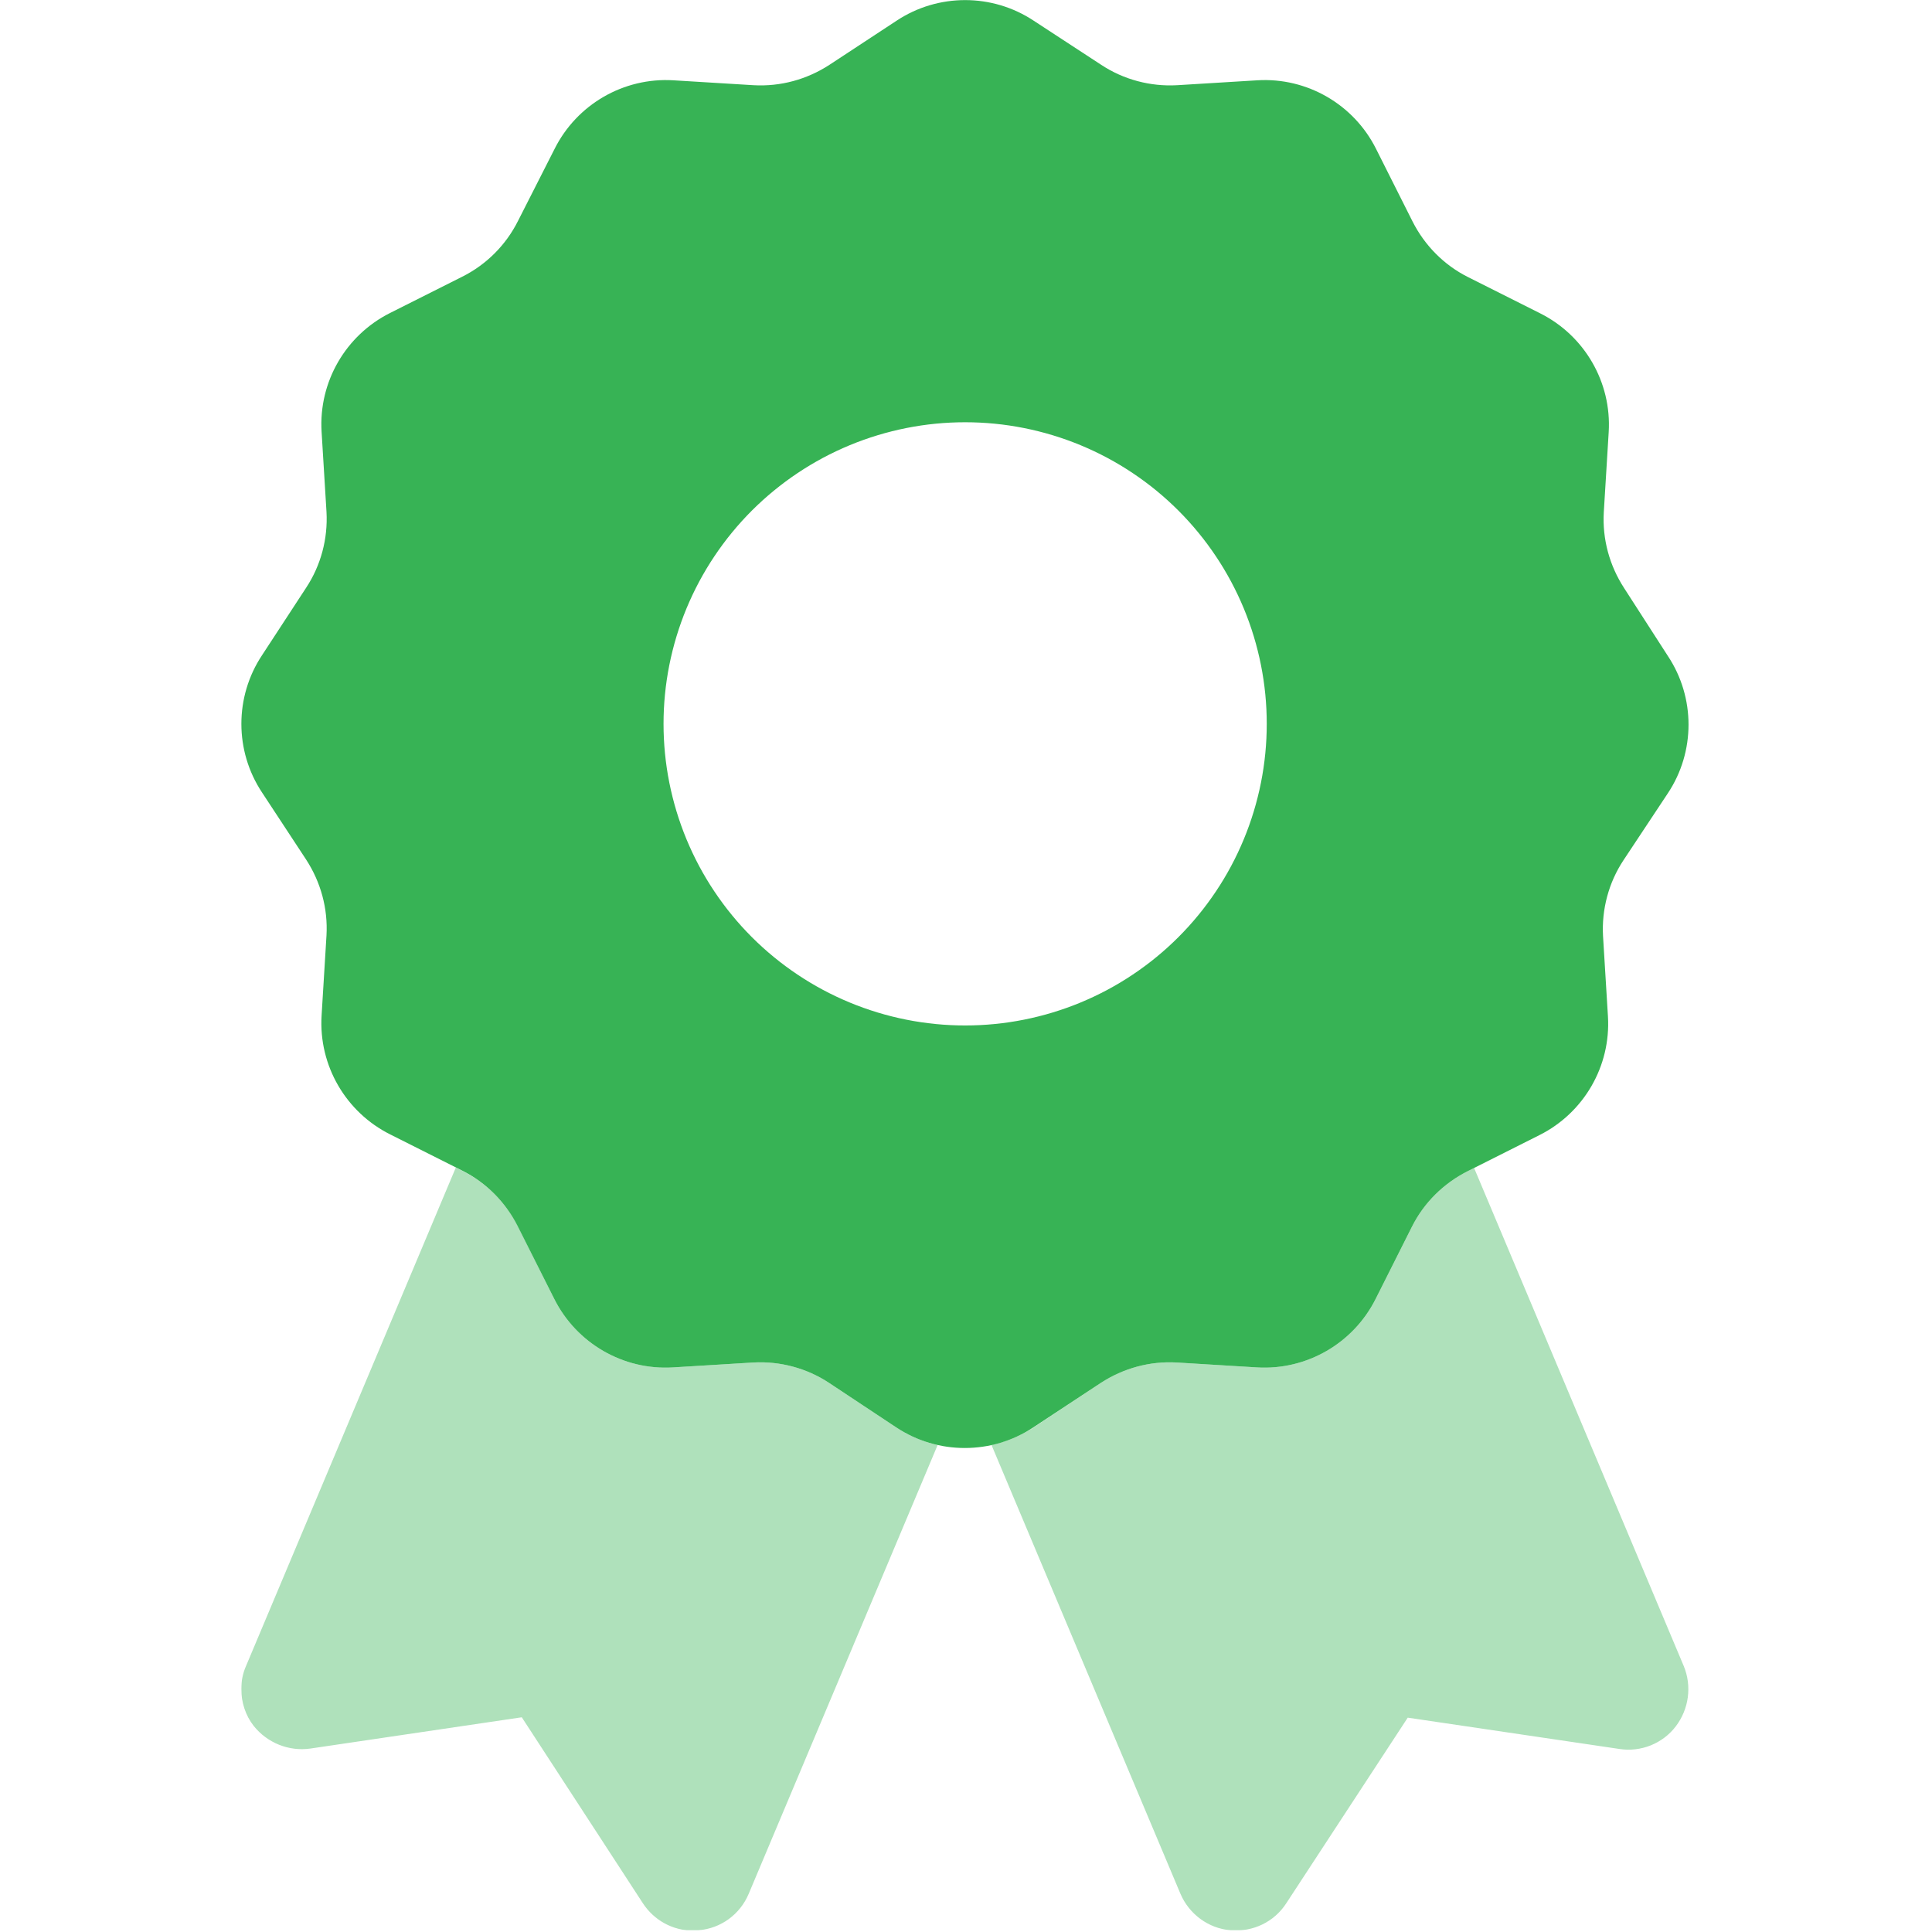 <svg version="1.0" preserveAspectRatio="xMidYMid meet" height="750" viewBox="0 0 562.5 562.5" zoomAndPan="magnify" width="750" xmlns:xlink="http://www.w3.org/1999/xlink" xmlns="http://www.w3.org/2000/svg"><defs><filter id="541c9d5ca6" height="100%" width="100%" y="0%" x="0%"><feColorMatrix color-interpolation-filters="sRGB" values="0 0 0 0 1 0 0 0 0 1 0 0 0 0 1 0 0 0 1 0"></feColorMatrix></filter><clipPath id="da708d8981"><path clip-rule="nonzero" d="M 70.25 339 L 492 339 L 492 562 L 70.25 562 Z M 70.25 339"></path></clipPath><mask id="af1d355103"><g filter="url(#541c9d5ca6)"><rect fill-opacity="0.4" height="675" y="-56.25" fill="#000000" width="675" x="-56.25"></rect></g></mask><clipPath id="9bf8e6eb2d"><path clip-rule="nonzero" d="M 0.25 0.059 L 421.805 0.059 L 421.805 223 L 0.25 223 Z M 0.25 0.059"></path></clipPath><clipPath id="7b49772073"><rect height="223" y="0" width="422" x="0"></rect></clipPath><clipPath id="1f441495f0"><path clip-rule="nonzero" d="M 70.25 0 L 492 0 L 492 422 L 70.25 422 Z M 70.25 0"></path></clipPath></defs><g clip-path="url(#da708d8981)"><g mask="url(#af1d355103)"><g transform="matrix(1, 0, 0, 1, 70, 339)"><g clip-path="url(#7b49772073)"><g clip-path="url(#9bf8e6eb2d)"><path fill-rule="nonzero" fill-opacity="1" d="M 0.25 152.75 C 0.25 150.445 0.688 148.141 1.676 145.945 L 62.707 0.945 L 64.684 1.934 C 71.707 5.445 77.305 11.152 80.816 18.066 L 91.355 39.145 C 97.832 52.094 111.441 60 125.934 59.121 L 149.312 57.691 C 157.105 57.254 164.898 59.34 171.375 63.621 L 190.914 76.574 C 194.645 79.098 198.816 80.742 202.988 81.73 L 147.996 212.352 C 145.469 218.391 139.871 222.453 133.395 223 C 132.848 223 132.297 223.109 131.859 223.109 C 125.934 223.109 120.445 220.145 117.152 215.098 L 81.914 160.984 L 20.336 170.094 C 14.082 170.973 7.824 168.445 3.871 163.508 C 1.457 160.434 0.25 156.594 0.25 152.75 Z M 218.902 81.621 C 220.988 81.184 223.074 80.523 225.16 79.645 C 226.148 79.207 227.137 78.77 228.125 78.219 C 228.562 78 229.113 77.672 229.551 77.449 C 229.988 77.23 230.539 76.902 230.977 76.574 L 250.516 63.621 C 257.102 59.34 264.785 57.254 272.578 57.691 L 295.957 59.121 C 310.449 60 324.059 52.094 330.535 39.145 L 341.074 18.176 C 344.586 11.152 350.293 5.555 357.207 2.043 L 359.184 1.055 L 420.215 146.055 C 422.629 151.871 421.75 158.566 417.91 163.617 C 414.066 168.668 407.699 171.191 401.445 170.203 L 339.863 161.094 L 304.52 215.098 C 301.008 220.586 294.75 223.551 288.273 223 C 281.801 222.453 276.199 218.281 273.676 212.352 L 218.684 81.73 Z M 218.902 81.621" fill="#37b355"></path></g></g></g></g></g><g clip-path="url(#1f441495f0)"><path fill-rule="nonzero" fill-opacity="1" d="M 300.977 6.039 C 288.902 -1.977 273.098 -1.977 261.023 6.039 L 241.484 18.879 C 234.898 23.16 227.215 25.246 219.422 24.809 L 196.043 23.379 C 181.551 22.504 167.941 30.406 161.465 43.359 L 150.816 64.324 C 147.305 71.348 141.598 77.055 134.574 80.566 L 113.609 91.105 C 100.656 97.582 92.754 111.191 93.629 125.684 L 95.059 149.062 C 95.496 156.855 93.41 164.648 89.129 171.125 L 76.289 190.773 C 68.273 202.848 68.273 218.652 76.289 230.727 L 89.129 250.266 C 93.41 256.852 95.496 264.535 95.059 272.328 L 93.629 295.707 C 92.754 310.199 100.656 323.809 113.609 330.285 L 134.574 340.824 C 141.598 344.336 147.195 350.043 150.707 356.957 L 161.355 378.145 C 167.832 391.094 181.441 399 195.934 398.121 L 219.312 396.691 C 227.105 396.254 234.898 398.34 241.375 402.621 L 260.914 415.574 C 272.988 423.586 288.793 423.586 300.867 415.574 L 320.516 402.621 C 327.102 398.34 334.785 396.254 342.578 396.691 L 365.957 398.121 C 380.449 399 394.059 391.094 400.535 378.145 L 411.074 357.176 C 414.586 350.152 420.293 344.555 427.207 341.043 L 448.172 330.504 C 461.125 324.027 469.027 310.418 468.152 295.93 L 466.723 272.547 C 466.285 264.754 468.371 256.961 472.652 250.484 L 485.602 230.945 C 493.617 218.871 493.617 203.066 485.602 190.992 L 472.871 171.234 C 468.59 164.648 466.504 156.965 466.941 149.172 L 468.371 125.793 C 469.25 111.301 461.344 97.691 448.395 91.215 L 427.426 80.68 C 420.402 77.164 414.805 71.457 411.293 64.543 L 400.645 43.359 C 394.168 30.406 380.559 22.504 366.07 23.379 L 342.688 24.809 C 334.895 25.246 327.102 23.16 320.625 18.879 Z M 281 122.938 C 282.438 122.938 283.875 122.973 285.309 123.043 C 286.746 123.113 288.176 123.219 289.605 123.359 C 291.039 123.5 292.465 123.676 293.887 123.887 C 295.305 124.098 296.723 124.344 298.133 124.625 C 299.543 124.906 300.941 125.219 302.336 125.57 C 303.73 125.918 305.117 126.301 306.492 126.719 C 307.867 127.137 309.23 127.586 310.582 128.07 C 311.938 128.555 313.277 129.07 314.605 129.621 C 315.934 130.172 317.246 130.754 318.543 131.367 C 319.844 131.984 321.129 132.629 322.395 133.305 C 323.664 133.984 324.914 134.691 326.145 135.43 C 327.379 136.168 328.59 136.938 329.785 137.738 C 330.98 138.535 332.156 139.363 333.309 140.219 C 334.465 141.074 335.598 141.957 336.707 142.871 C 337.82 143.781 338.906 144.719 339.973 145.684 C 341.035 146.652 342.078 147.641 343.094 148.656 C 344.109 149.672 345.102 150.715 346.066 151.777 C 347.031 152.844 347.969 153.93 348.879 155.043 C 349.793 156.152 350.676 157.285 351.531 158.441 C 352.387 159.594 353.215 160.77 354.012 161.965 C 354.812 163.16 355.582 164.371 356.32 165.605 C 357.059 166.84 357.766 168.09 358.445 169.355 C 359.121 170.621 359.766 171.906 360.383 173.207 C 360.996 174.504 361.578 175.816 362.129 177.145 C 362.68 178.473 363.195 179.812 363.68 181.168 C 364.164 182.52 364.613 183.883 365.031 185.258 C 365.449 186.633 365.832 188.02 366.18 189.414 C 366.531 190.809 366.844 192.211 367.125 193.617 C 367.406 195.027 367.652 196.445 367.863 197.867 C 368.074 199.285 368.25 200.711 368.391 202.145 C 368.531 203.574 368.637 205.008 368.707 206.441 C 368.777 207.875 368.812 209.312 368.812 210.75 C 368.812 212.188 368.777 213.625 368.707 215.059 C 368.637 216.496 368.531 217.926 368.391 219.355 C 368.25 220.789 368.074 222.215 367.863 223.637 C 367.652 225.055 367.406 226.473 367.125 227.883 C 366.844 229.289 366.531 230.691 366.18 232.086 C 365.832 233.48 365.449 234.867 365.031 236.242 C 364.613 237.617 364.164 238.98 363.68 240.332 C 363.195 241.688 362.68 243.027 362.129 244.355 C 361.578 245.684 360.996 246.996 360.383 248.293 C 359.766 249.594 359.121 250.879 358.445 252.145 C 357.766 253.414 357.059 254.664 356.32 255.895 C 355.582 257.129 354.812 258.34 354.012 259.535 C 353.215 260.73 352.387 261.906 351.531 263.059 C 350.676 264.215 349.793 265.348 348.879 266.457 C 347.969 267.57 347.031 268.656 346.066 269.723 C 345.102 270.785 344.109 271.828 343.094 272.844 C 342.078 273.859 341.035 274.852 339.973 275.816 C 338.906 276.781 337.82 277.719 336.707 278.629 C 335.598 279.543 334.465 280.426 333.309 281.281 C 332.156 282.137 330.98 282.965 329.785 283.762 C 328.59 284.562 327.379 285.332 326.145 286.07 C 324.914 286.809 323.664 287.516 322.395 288.195 C 321.129 288.871 319.844 289.516 318.543 290.133 C 317.246 290.746 315.934 291.328 314.605 291.879 C 313.277 292.43 311.938 292.945 310.582 293.43 C 309.23 293.914 307.867 294.363 306.492 294.781 C 305.117 295.199 303.73 295.582 302.336 295.93 C 300.941 296.281 299.543 296.594 298.133 296.875 C 296.723 297.156 295.305 297.402 293.887 297.613 C 292.465 297.824 291.039 298 289.605 298.141 C 288.176 298.281 286.746 298.387 285.309 298.457 C 283.875 298.527 282.438 298.562 281 298.562 C 279.562 298.562 278.125 298.527 276.691 298.457 C 275.258 298.387 273.824 298.281 272.395 298.141 C 270.961 298 269.535 297.824 268.117 297.613 C 266.695 297.402 265.277 297.156 263.867 296.875 C 262.461 296.594 261.059 296.281 259.664 295.93 C 258.27 295.582 256.887 295.199 255.508 294.781 C 254.133 294.363 252.77 293.914 251.418 293.43 C 250.062 292.945 248.723 292.43 247.395 291.879 C 246.066 291.328 244.754 290.746 243.457 290.133 C 242.156 289.516 240.875 288.871 239.605 288.195 C 238.34 287.516 237.09 286.809 235.855 286.07 C 234.621 285.332 233.41 284.562 232.215 283.762 C 231.02 282.965 229.844 282.137 228.691 281.281 C 227.535 280.426 226.402 279.543 225.293 278.629 C 224.18 277.719 223.094 276.781 222.027 275.816 C 220.965 274.852 219.922 273.859 218.906 272.844 C 217.891 271.828 216.902 270.785 215.934 269.723 C 214.969 268.656 214.031 267.57 213.121 266.457 C 212.207 265.348 211.324 264.215 210.469 263.059 C 209.613 261.906 208.785 260.73 207.988 259.535 C 207.188 258.34 206.418 257.129 205.68 255.895 C 204.941 254.664 204.234 253.414 203.555 252.145 C 202.879 250.879 202.234 249.594 201.617 248.293 C 201.004 246.996 200.422 245.684 199.871 244.355 C 199.32 243.027 198.805 241.688 198.32 240.332 C 197.836 238.98 197.387 237.617 196.969 236.242 C 196.551 234.867 196.168 233.48 195.82 232.086 C 195.469 230.691 195.156 229.289 194.875 227.883 C 194.594 226.473 194.348 225.055 194.137 223.637 C 193.926 222.215 193.75 220.789 193.609 219.355 C 193.469 217.926 193.363 216.496 193.293 215.059 C 193.223 213.625 193.188 212.188 193.188 210.75 C 193.188 209.312 193.223 207.875 193.293 206.441 C 193.363 205.008 193.469 203.574 193.609 202.145 C 193.75 200.711 193.926 199.285 194.137 197.867 C 194.348 196.445 194.594 195.027 194.875 193.617 C 195.156 192.211 195.469 190.809 195.82 189.414 C 196.168 188.02 196.551 186.633 196.969 185.258 C 197.387 183.883 197.836 182.52 198.32 181.168 C 198.805 179.812 199.32 178.473 199.871 177.145 C 200.422 175.816 201.004 174.504 201.617 173.207 C 202.234 171.906 202.879 170.621 203.555 169.355 C 204.234 168.09 204.941 166.84 205.68 165.605 C 206.418 164.371 207.188 163.16 207.988 161.965 C 208.785 160.77 209.613 159.594 210.469 158.441 C 211.324 157.285 212.207 156.152 213.121 155.043 C 214.031 153.93 214.969 152.844 215.934 151.777 C 216.902 150.715 217.891 149.672 218.906 148.656 C 219.922 147.641 220.965 146.652 222.027 145.684 C 223.094 144.719 224.18 143.781 225.293 142.871 C 226.402 141.957 227.535 141.074 228.691 140.219 C 229.844 139.363 231.02 138.535 232.215 137.738 C 233.41 136.938 234.621 136.168 235.855 135.43 C 237.09 134.691 238.34 133.984 239.605 133.305 C 240.875 132.629 242.156 131.984 243.457 131.367 C 244.754 130.754 246.066 130.172 247.395 129.621 C 248.723 129.07 250.062 128.555 251.418 128.07 C 252.77 127.586 254.133 127.137 255.508 126.719 C 256.887 126.301 258.27 125.918 259.664 125.57 C 261.059 125.219 262.461 124.906 263.867 124.625 C 265.277 124.344 266.695 124.098 268.117 123.887 C 269.535 123.676 270.961 123.5 272.395 123.359 C 273.824 123.219 275.258 123.113 276.691 123.043 C 278.125 122.973 279.562 122.938 281 122.938 Z M 281 122.938" fill="#37b355"></path></g></svg>
